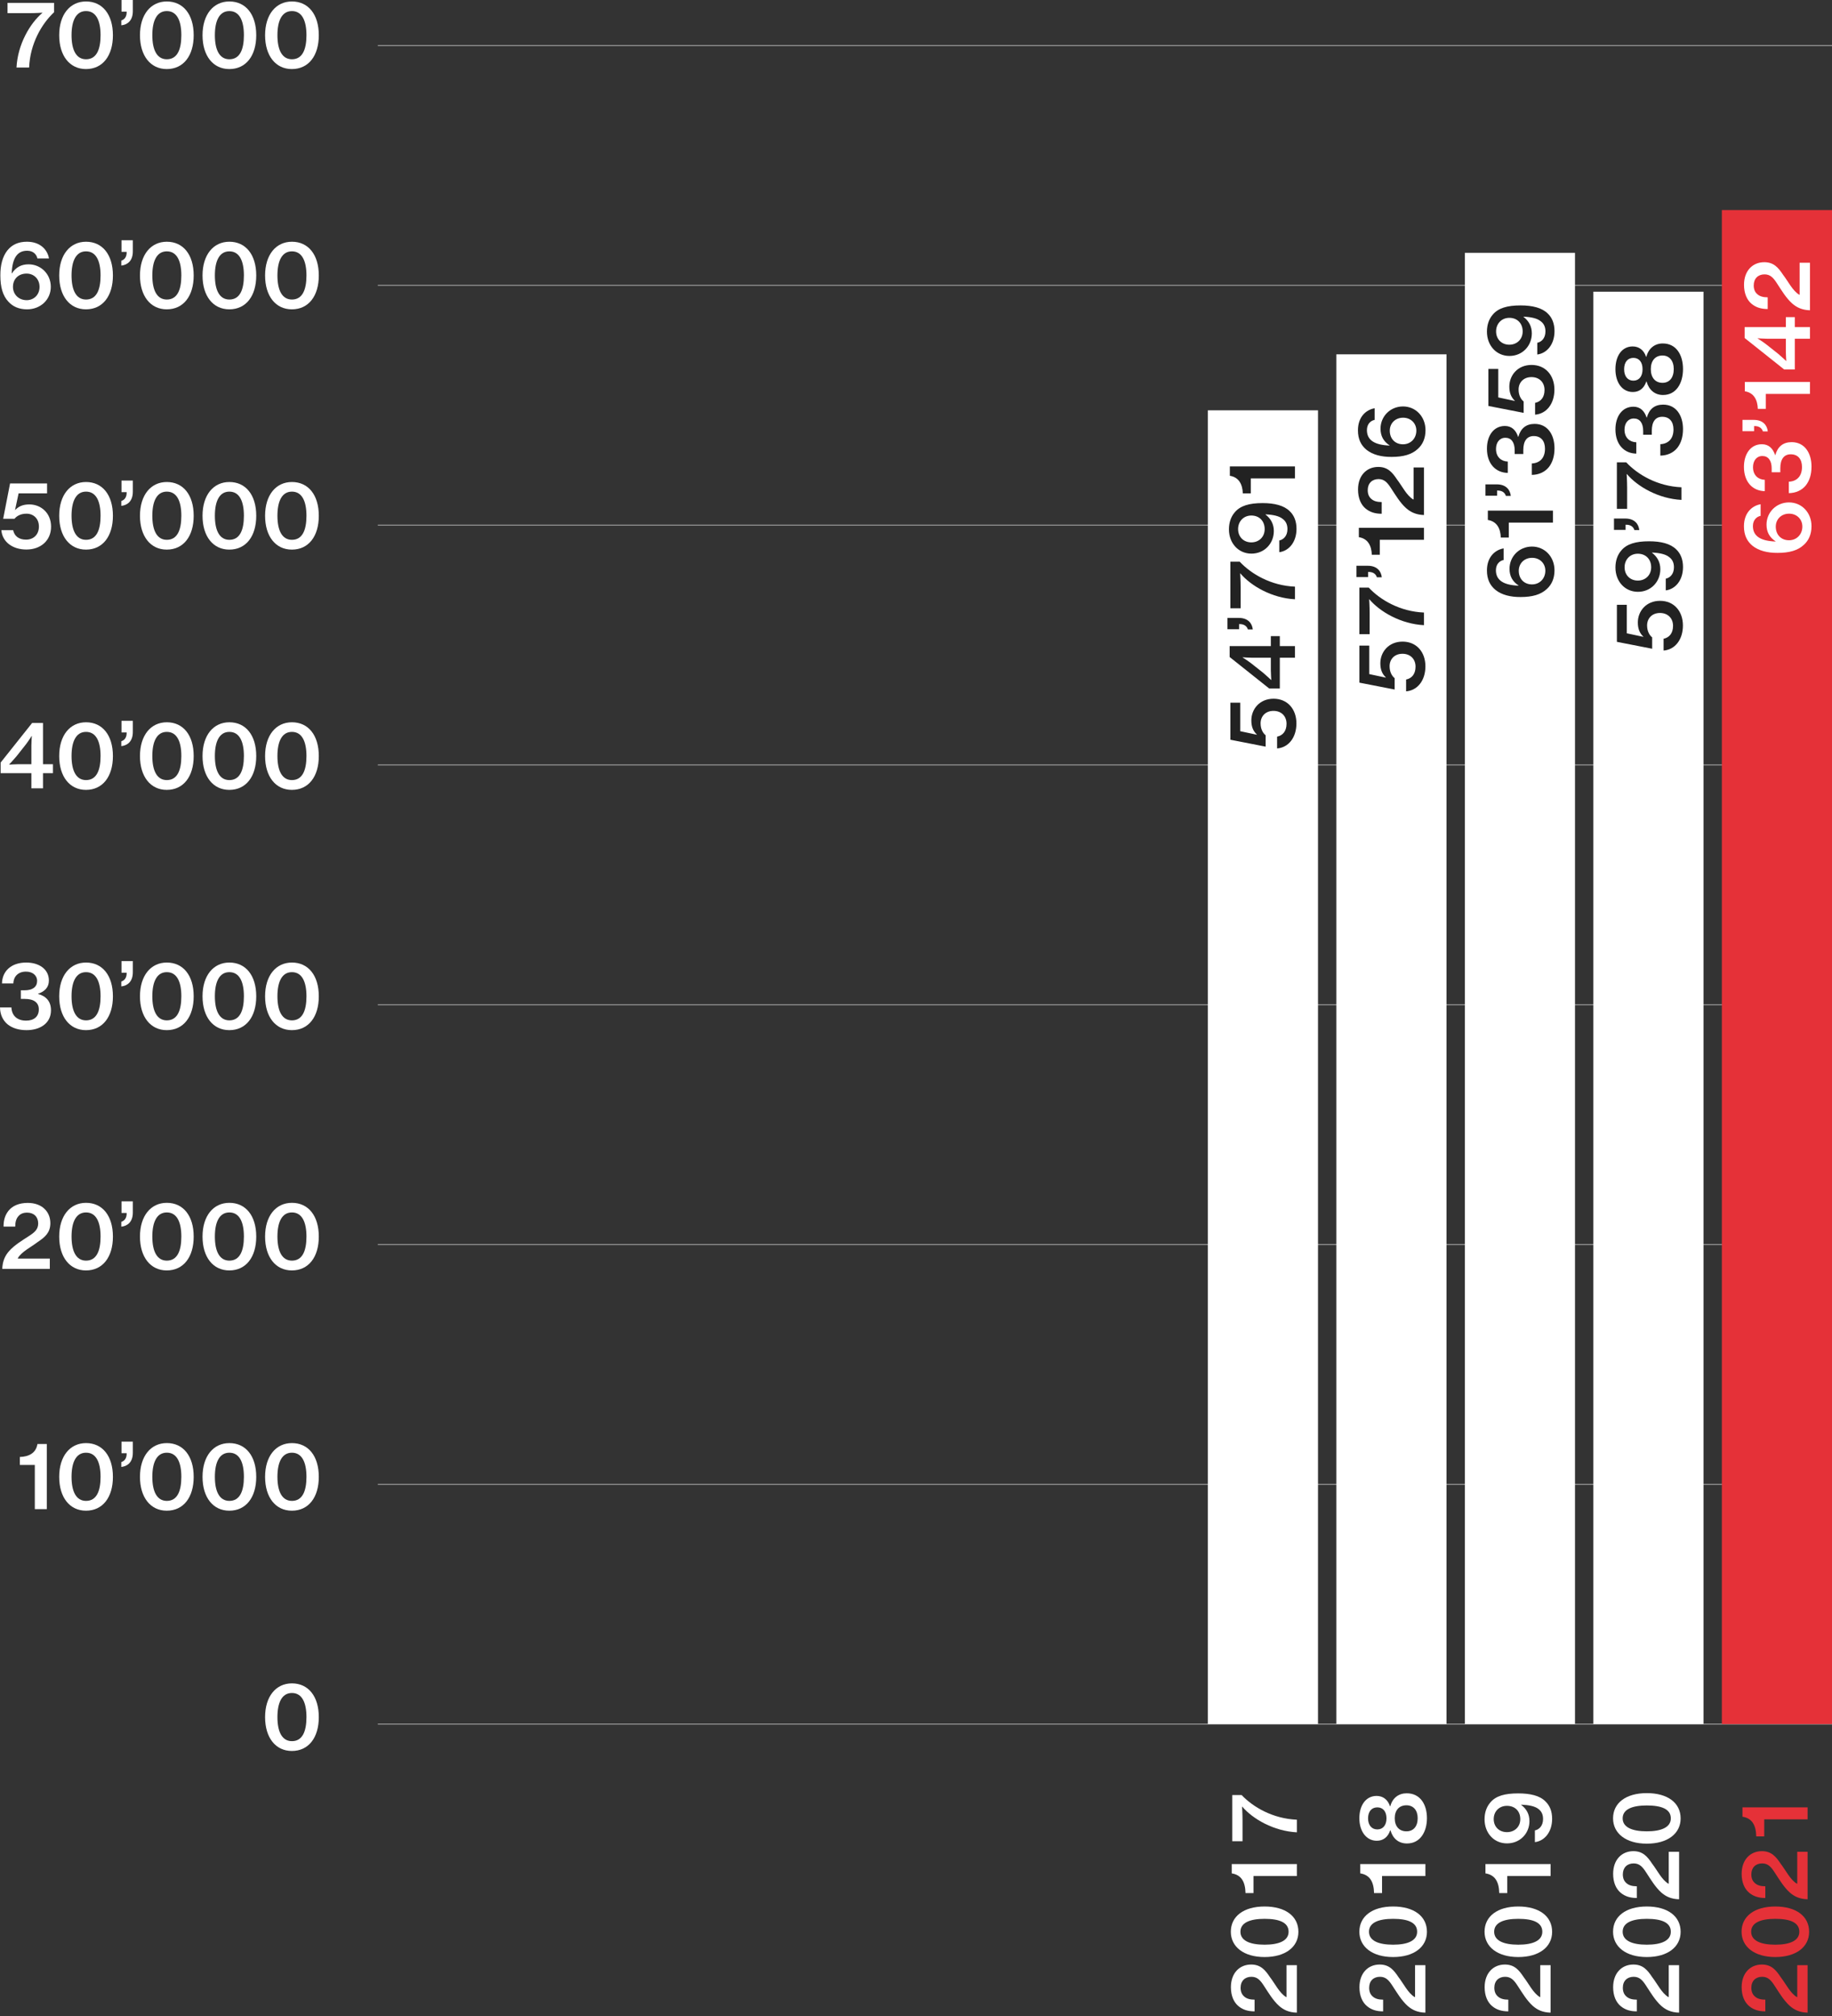 <?xml version="1.0" encoding="UTF-8"?>
<svg width="370px" height="407px" viewBox="0 0 370 407" version="1.1" xmlns="http://www.w3.org/2000/svg" xmlns:xlink="http://www.w3.org/1999/xlink">
    <rect x="0" y="0" width="370" height="407" fill="#333333" stroke="none"/>
    <title>Finanzbericht/Liegenschaftsertrag DE</title>
    <g id="Page-1" stroke="none" stroke-width="1" fill="none" fill-rule="evenodd">
        <g id="Large-Device" transform="translate(-456, -75)">
            <g id="Group" transform="translate(456, 75)">
                <g id="Finanzbericht/Liegenschaftsertrag-DE" transform="translate(0, -0)">
                    <line x1="76.309" y1="299.656" x2="370" y2="299.656" id="Stroke-1" stroke="#999999" stroke-width="0.202"></line>
                    <line x1="76.309" y1="251.248" x2="370" y2="251.248" id="Stroke-2" stroke="#999999" stroke-width="0.202"></line>
                    <line x1="76.309" y1="154.433" x2="370" y2="154.433" id="Stroke-3" stroke="#999999" stroke-width="0.202"></line>
                    <line x1="76.309" y1="106.025" x2="370" y2="106.025" id="Stroke-4" stroke="#999999" stroke-width="0.202"></line>
                    <line x1="76.309" y1="202.84" x2="370" y2="202.84" id="Stroke-5" stroke="#999999" stroke-width="0.202"></line>
                    <line x1="76.309" y1="9.209" x2="370" y2="9.209" id="Stroke-6" stroke="#999999" stroke-width="0.202"></line>
                    <line x1="369.999" y1="348.064" x2="76.309" y2="348.064" id="Stroke-7" stroke="#999999" stroke-width="0.202"></line>
                    <line x1="76.309" y1="57.617" x2="370" y2="57.617" id="Stroke-8" stroke="#999999" stroke-width="0.202"></line>
                    <polygon id="Fill-9" fill="#E53138" points="347.755 348.064 370 348.064 370 42.408 347.755 42.408"></polygon>
                    <polygon id="Fill-10" fill="#FFFFFF" points="321.803 348.066 344.048 348.066 344.048 58.888 321.803 58.888"></polygon>
                    <polygon id="Fill-11" fill="#FFFFFF" points="295.848 348.064 318.093 348.064 318.093 51.04 295.848 51.04"></polygon>
                    <polygon id="Fill-12" fill="#FFFFFF" points="269.896 348.061 292.142 348.061 292.142 71.533 269.896 71.533"></polygon>
                    <polygon id="Fill-13" fill="#FFFFFF" points="243.944 348.064 266.19 348.064 266.19 82.836 243.944 82.836"></polygon>
                    <g id="Group-200">
                        <path d="M61.894,346.661 C61.894,343.729 60.996,341.788 58.961,341.788 C56.947,341.788 56.031,343.711 56.031,346.661 C56.031,349.591 56.947,351.514 58.961,351.514 C61.033,351.514 61.894,349.63 61.894,346.661 M53.539,346.661 C53.539,342.484 55.72,339.847 58.961,339.847 C62.26,339.847 64.387,342.447 64.387,346.661 C64.387,350.821 62.315,353.494 58.946,353.494 C55.665,353.494 53.539,350.821 53.539,346.661" id="Fill-14" fill="#FFFFFF"></path>
                        <path d="M7.032,295.753 L4.011,295.753 L4.011,294.141 C5.805,294.086 7.27,293.372 7.563,291.523 L9.452,291.523 L9.452,304.675 L7.032,304.675 L7.032,295.753 Z" id="Fill-16" fill="#FFFFFF"></path>
                        <path d="M20.311,298.154 C20.311,295.222 19.413,293.281 17.378,293.281 C15.364,293.281 14.448,295.203 14.448,298.154 C14.448,301.084 15.364,303.006 17.378,303.006 C19.45,303.006 20.311,301.123 20.311,298.154 M11.956,298.154 C11.956,293.977 14.137,291.34 17.378,291.34 C20.677,291.34 22.804,293.94 22.804,298.154 C22.804,302.313 20.732,304.987 17.363,304.987 C14.082,304.987 11.956,302.313 11.956,298.154" id="Fill-18" fill="#FFFFFF"></path>
                        <path d="M26.826,293.316 C26.826,295.223 25.709,296.028 24.498,296.157 L24.498,295.168 C25.084,294.985 25.578,294.488 25.578,293.517 L25.578,293.389 L24.537,293.389 L24.537,291.045 L26.826,291.045 L26.826,293.316 Z" id="Fill-20" fill="#FFFFFF"></path>
                        <path d="M36.625,298.154 C36.625,295.222 35.728,293.281 33.693,293.281 C31.679,293.281 30.763,295.203 30.763,298.154 C30.763,301.084 31.679,303.006 33.693,303.006 C35.765,303.006 36.625,301.123 36.625,298.154 M28.27,298.154 C28.27,293.977 30.452,291.34 33.693,291.34 C36.992,291.34 39.118,293.94 39.118,298.154 C39.118,302.313 37.047,304.987 33.677,304.987 C30.397,304.987 28.27,302.313 28.27,298.154" id="Fill-22" fill="#FFFFFF"></path>
                        <path d="M49.259,298.154 C49.259,295.222 48.362,293.281 46.327,293.281 C44.312,293.281 43.397,295.203 43.397,298.154 C43.397,301.084 44.312,303.006 46.327,303.006 C48.398,303.006 49.259,301.123 49.259,298.154 M40.904,298.154 C40.904,293.977 43.086,291.34 46.327,291.34 C49.625,291.34 51.752,293.94 51.752,298.154 C51.752,302.313 49.68,304.987 46.311,304.987 C43.031,304.987 40.904,302.313 40.904,298.154" id="Fill-24" fill="#FFFFFF"></path>
                        <path d="M61.894,298.154 C61.894,295.222 60.996,293.281 58.961,293.281 C56.947,293.281 56.031,295.203 56.031,298.154 C56.031,301.084 56.947,303.006 58.961,303.006 C61.033,303.006 61.894,301.123 61.894,298.154 M53.539,298.154 C53.539,293.977 55.72,291.34 58.961,291.34 C62.26,291.34 64.387,293.94 64.387,298.154 C64.387,302.313 62.315,304.987 58.946,304.987 C55.665,304.987 53.539,302.313 53.539,298.154" id="Fill-26" fill="#FFFFFF"></path>
                        <path d="M1.85,252.559 C2.949,251.332 4.508,250.417 5.79,249.572 C6.998,248.803 7.712,248.18 7.712,246.99 C7.712,245.69 6.87,244.811 5.478,244.811 C4.709,244.811 4.139,245.046 3.739,245.507 C3.278,246.001 3.077,246.697 3.077,247.631 L0.715,247.631 C0.715,246.239 1.063,245.25 1.74,244.405 C2.528,243.435 3.867,242.849 5.607,242.849 C8.463,242.849 10.169,244.607 10.169,246.935 C10.169,248.858 9.07,249.776 7.639,250.728 C6.284,251.772 4.398,252.669 3.608,253.987 L3.608,254.082 L10.059,254.082 L10.059,256.169 L0.459,256.169 C0.513,254.576 1.026,253.493 1.85,252.559" id="Fill-28" fill="#FFFFFF"></path>
                        <path d="M20.312,249.647 C20.312,246.715 19.415,244.774 17.38,244.774 C15.365,244.774 14.45,246.696 14.45,249.647 C14.45,252.579 15.365,254.502 17.38,254.502 C19.451,254.502 20.312,252.613 20.312,249.647 M11.957,249.647 C11.957,245.47 14.138,242.833 17.38,242.833 C20.678,242.833 22.805,245.433 22.805,249.647 C22.805,253.806 20.733,256.48 17.364,256.48 C14.084,256.48 11.957,253.806 11.957,249.647" id="Fill-30" fill="#FFFFFF"></path>
                        <path d="M26.827,244.81 C26.827,246.717 25.711,247.522 24.499,247.648 L24.499,246.662 C25.085,246.476 25.58,245.982 25.58,245.011 L25.58,244.883 L24.539,244.883 L24.539,242.537 L26.827,242.537 L26.827,244.81 Z" id="Fill-32" fill="#FFFFFF"></path>
                        <path d="M36.625,249.647 C36.625,246.715 35.728,244.774 33.693,244.774 C31.679,244.774 30.763,246.696 30.763,249.647 C30.763,252.579 31.679,254.502 33.693,254.502 C35.765,254.502 36.625,252.613 36.625,249.647 M28.27,249.647 C28.27,245.47 30.452,242.833 33.693,242.833 C36.992,242.833 39.118,245.433 39.118,249.647 C39.118,253.806 37.047,256.48 33.677,256.48 C30.397,256.48 28.27,253.806 28.27,249.647" id="Fill-34" fill="#FFFFFF"></path>
                        <path d="M49.259,249.647 C49.259,246.715 48.362,244.774 46.327,244.774 C44.312,244.774 43.397,246.696 43.397,249.647 C43.397,252.579 44.312,254.502 46.327,254.502 C48.398,254.502 49.259,252.613 49.259,249.647 M40.904,249.647 C40.904,245.47 43.086,242.833 46.327,242.833 C49.625,242.833 51.752,245.433 51.752,249.647 C51.752,253.806 49.68,256.48 46.311,256.48 C43.031,256.48 40.904,253.806 40.904,249.647" id="Fill-36" fill="#FFFFFF"></path>
                        <path d="M61.894,249.647 C61.894,246.715 60.996,244.774 58.961,244.774 C56.947,244.774 56.031,246.696 56.031,249.647 C56.031,252.579 56.947,254.502 58.961,254.502 C61.033,254.502 61.894,252.613 61.894,249.647 M53.539,249.647 C53.539,245.47 55.72,242.833 58.961,242.833 C62.26,242.833 64.387,245.433 64.387,249.647 C64.387,253.806 62.315,256.48 58.946,256.48 C55.665,256.48 53.539,253.806 53.539,249.647" id="Fill-38" fill="#FFFFFF"></path>
                        <path d="M3.756,154.28 L6.338,154.28 L6.338,150.542 C6.338,149.81 6.429,148.583 6.429,148.583 L6.393,148.583 C6.393,148.583 5.715,149.663 5.184,150.341 L3.316,152.703 C2.783,153.347 1.849,154.335 1.849,154.335 L1.849,154.372 C1.849,154.372 3.023,154.28 3.756,154.28 L3.756,154.28 Z M6.338,156.093 L0.128,156.093 L0.128,153.951 L6.484,145.962 L8.684,145.962 L8.684,154.28 L10.698,154.28 L10.698,156.093 L8.684,156.093 L8.684,159.154 L6.338,159.154 L6.338,156.093 Z" id="Fill-40" fill="#FFFFFF"></path>
                        <path d="M20.311,152.632 C20.311,149.699 19.413,147.758 17.378,147.758 C15.364,147.758 14.448,149.681 14.448,152.632 C14.448,155.564 15.364,157.487 17.378,157.487 C19.45,157.487 20.311,155.598 20.311,152.632 M11.956,152.632 C11.956,148.454 14.137,145.817 17.378,145.817 C20.677,145.817 22.804,148.417 22.804,152.632 C22.804,156.791 20.732,159.464 17.363,159.464 C14.082,159.464 11.956,156.791 11.956,152.632" id="Fill-42" fill="#FFFFFF"></path>
                        <path d="M26.826,147.794 C26.826,149.701 25.709,150.507 24.498,150.633 L24.498,149.646 C25.084,149.461 25.578,148.966 25.578,147.996 L25.578,147.868 L24.537,147.868 L24.537,145.521 L26.826,145.521 L26.826,147.794 Z" id="Fill-44" fill="#FFFFFF"></path>
                        <path d="M36.625,152.632 C36.625,149.699 35.728,147.758 33.693,147.758 C31.679,147.758 30.763,149.681 30.763,152.632 C30.763,155.564 31.679,157.487 33.693,157.487 C35.765,157.487 36.625,155.598 36.625,152.632 M28.27,152.632 C28.27,148.454 30.452,145.817 33.693,145.817 C36.992,145.817 39.118,148.417 39.118,152.632 C39.118,156.791 37.047,159.464 33.677,159.464 C30.397,159.464 28.27,156.791 28.27,152.632" id="Fill-46" fill="#FFFFFF"></path>
                        <path d="M49.259,152.632 C49.259,149.699 48.362,147.758 46.327,147.758 C44.312,147.758 43.397,149.681 43.397,152.632 C43.397,155.564 44.312,157.487 46.327,157.487 C48.398,157.487 49.259,155.598 49.259,152.632 M40.904,152.632 C40.904,148.454 43.086,145.817 46.327,145.817 C49.625,145.817 51.752,148.417 51.752,152.632 C51.752,156.791 49.68,159.464 46.311,159.464 C43.031,159.464 40.904,156.791 40.904,152.632" id="Fill-48" fill="#FFFFFF"></path>
                        <path d="M61.894,152.632 C61.894,149.699 60.996,147.758 58.961,147.758 C56.947,147.758 56.031,149.681 56.031,152.632 C56.031,155.564 56.947,157.487 58.961,157.487 C61.033,157.487 61.894,155.598 61.894,152.632 M53.539,152.632 C53.539,148.454 55.72,145.817 58.961,145.817 C62.26,145.817 64.387,148.417 64.387,152.632 C64.387,156.791 62.315,159.464 58.946,159.464 C55.665,159.464 53.539,156.791 53.539,152.632" id="Fill-50" fill="#FFFFFF"></path>
                        <path d="M8.555,2.603 L8.555,2.566 C8.555,2.566 7.2,2.657 5.771,2.657 L1.521,2.657 L1.521,0.586 L10.919,0.586 L10.919,2.474 C8.426,4.8 6.083,8.794 5.881,13.631 L3.333,13.631 C3.571,8.98 6.028,4.745 8.555,2.603" id="Fill-52" fill="#FFFFFF"></path>
                        <path d="M20.311,7.11 C20.311,4.178 19.413,2.237 17.378,2.237 C15.364,2.237 14.448,4.159 14.448,7.11 C14.448,10.043 15.364,11.965 17.378,11.965 C19.45,11.965 20.311,10.077 20.311,7.11 M11.956,7.11 C11.956,2.933 14.137,0.296 17.378,0.296 C20.677,0.296 22.804,2.896 22.804,7.11 C22.804,11.269 20.732,13.943 17.363,13.943 C14.082,13.943 11.956,11.269 11.956,7.11" id="Fill-54" fill="#FFFFFF"></path>
                        <path d="M26.827,2.273 C26.827,4.18 25.711,4.986 24.499,5.111 L24.499,4.125 C25.085,3.939 25.58,3.445 25.58,2.475 L25.58,2.346 L24.539,2.346 L24.539,0 L26.827,0 L26.827,2.273 Z" id="Fill-56" fill="#FFFFFF"></path>
                        <path d="M36.625,7.11 C36.625,4.178 35.728,2.237 33.693,2.237 C31.679,2.237 30.763,4.159 30.763,7.11 C30.763,10.043 31.679,11.965 33.693,11.965 C35.765,11.965 36.625,10.077 36.625,7.11 M28.27,7.11 C28.27,2.933 30.452,0.296 33.693,0.296 C36.992,0.296 39.118,2.896 39.118,7.11 C39.118,11.269 37.047,13.943 33.677,13.943 C30.397,13.943 28.27,11.269 28.27,7.11" id="Fill-58" fill="#FFFFFF"></path>
                        <path d="M49.259,7.11 C49.259,4.178 48.362,2.237 46.327,2.237 C44.312,2.237 43.397,4.159 43.397,7.11 C43.397,10.043 44.312,11.965 46.327,11.965 C48.398,11.965 49.259,10.077 49.259,7.11 M40.904,7.11 C40.904,2.933 43.086,0.296 46.327,0.296 C49.625,0.296 51.752,2.896 51.752,7.11 C51.752,11.269 49.68,13.943 46.311,13.943 C43.031,13.943 40.904,11.269 40.904,7.11" id="Fill-60" fill="#FFFFFF"></path>
                        <path d="M61.894,7.11 C61.894,4.178 60.996,2.237 58.961,2.237 C56.947,2.237 56.031,4.159 56.031,7.11 C56.031,10.043 56.947,11.965 58.961,11.965 C61.033,11.965 61.894,10.077 61.894,7.11 M53.539,7.11 C53.539,2.933 55.72,0.296 58.961,0.296 C62.26,0.296 64.387,2.896 64.387,7.11 C64.387,11.269 62.315,13.943 58.946,13.943 C55.665,13.943 53.539,11.269 53.539,7.11" id="Fill-62" fill="#FFFFFF"></path>
                        <path d="M7.988,57.925 C7.988,56.332 6.852,55.231 5.369,55.231 C3.737,55.231 2.62,56.314 2.62,57.907 C2.62,59.482 3.828,60.599 5.385,60.599 C6.871,60.599 7.988,59.482 7.988,57.925 M1.704,60.913 C0.548,59.683 0.072,57.944 0.072,55.618 C0.054,53.546 0.514,51.789 1.485,50.562 C2.4,49.424 3.664,48.801 5.44,48.801 C8.116,48.801 9.581,50.397 9.894,52.173 L7.548,52.173 C7.402,51.422 6.761,50.617 5.479,50.617 C3.407,50.617 2.473,52.246 2.363,55.197 L2.4,55.197 C3.187,53.986 4.268,53.363 5.769,53.363 C8.226,53.363 10.24,55.286 10.261,57.87 C10.276,60.489 8.189,62.451 5.461,62.451 C3.81,62.451 2.565,61.865 1.704,60.913" id="Fill-64" fill="#FFFFFF"></path>
                        <path d="M20.311,55.617 C20.311,52.685 19.413,50.744 17.378,50.744 C15.364,50.744 14.448,52.666 14.448,55.617 C14.448,58.55 15.364,60.472 17.378,60.472 C19.45,60.472 20.311,58.584 20.311,55.617 M11.956,55.617 C11.956,51.44 14.137,48.803 17.378,48.803 C20.677,48.803 22.804,51.403 22.804,55.617 C22.804,59.776 20.732,62.45 17.363,62.45 C14.082,62.45 11.956,59.776 11.956,55.617" id="Fill-66" fill="#FFFFFF"></path>
                        <path d="M26.826,50.78 C26.826,52.687 25.709,53.493 24.498,53.618 L24.498,52.632 C25.084,52.446 25.578,51.952 25.578,50.982 L25.578,50.853 L24.537,50.853 L24.537,48.507 L26.826,48.507 L26.826,50.78 Z" id="Fill-68" fill="#FFFFFF"></path>
                        <path d="M36.625,55.617 C36.625,52.685 35.728,50.744 33.693,50.744 C31.679,50.744 30.763,52.666 30.763,55.617 C30.763,58.55 31.679,60.472 33.693,60.472 C35.765,60.472 36.625,58.584 36.625,55.617 M28.27,55.617 C28.27,51.44 30.452,48.803 33.693,48.803 C36.992,48.803 39.118,51.403 39.118,55.617 C39.118,59.776 37.047,62.45 33.677,62.45 C30.397,62.45 28.27,59.776 28.27,55.617" id="Fill-70" fill="#FFFFFF"></path>
                        <path d="M49.259,55.617 C49.259,52.685 48.362,50.744 46.327,50.744 C44.312,50.744 43.397,52.666 43.397,55.617 C43.397,58.55 44.312,60.472 46.327,60.472 C48.398,60.472 49.259,58.584 49.259,55.617 M40.904,55.617 C40.904,51.44 43.086,48.803 46.327,48.803 C49.625,48.803 51.752,51.403 51.752,55.617 C51.752,59.776 49.68,62.45 46.311,62.45 C43.031,62.45 40.904,59.776 40.904,55.617" id="Fill-72" fill="#FFFFFF"></path>
                        <path d="M61.894,55.617 C61.894,52.685 60.996,50.744 58.961,50.744 C56.947,50.744 56.031,52.666 56.031,55.617 C56.031,58.55 56.947,60.472 58.961,60.472 C61.033,60.472 61.894,58.584 61.894,55.617 M53.539,55.617 C53.539,51.44 55.72,48.803 58.961,48.803 C62.26,48.803 64.387,51.403 64.387,55.617 C64.387,59.776 62.315,62.45 58.946,62.45 C55.665,62.45 53.539,59.776 53.539,55.617" id="Fill-74" fill="#FFFFFF"></path>
                        <path d="M0.274,107.038 L2.657,107.038 C2.893,108.176 3.756,108.945 5.257,108.945 C6.814,108.945 7.86,107.88 7.86,106.305 C7.86,104.676 6.743,103.705 5.349,103.705 C4.177,103.705 3.371,104.181 2.932,104.731 L0.64,104.731 L2.032,97.602 L9.508,97.602 L9.508,99.601 L3.756,99.601 L3.042,102.952 L3.078,102.952 C3.756,102.238 4.616,101.835 5.935,101.835 C8.226,101.835 10.314,103.52 10.314,106.324 C10.314,109.146 8.208,110.941 5.331,110.941 C2.474,110.941 0.457,109.348 0.274,107.038" id="Fill-76" fill="#FFFFFF"></path>
                        <path d="M20.311,104.126 C20.311,101.193 19.413,99.252 17.378,99.252 C15.364,99.252 14.448,101.175 14.448,104.126 C14.448,107.058 15.364,108.981 17.378,108.981 C19.45,108.981 20.311,107.092 20.311,104.126 M11.956,104.126 C11.956,99.948 14.137,97.311 17.378,97.311 C20.677,97.311 22.804,99.912 22.804,104.126 C22.804,108.285 20.732,110.958 17.363,110.958 C14.082,110.958 11.956,108.285 11.956,104.126" id="Fill-78" fill="#FFFFFF"></path>
                        <path d="M26.826,99.289 C26.826,101.196 25.709,102.001 24.498,102.127 L24.498,101.141 C25.084,100.955 25.578,100.461 25.578,99.49 L25.578,99.362 L24.537,99.362 L24.537,97.016 L26.826,97.016 L26.826,99.289 Z" id="Fill-80" fill="#FFFFFF"></path>
                        <path d="M36.625,104.126 C36.625,101.193 35.728,99.252 33.693,99.252 C31.679,99.252 30.763,101.175 30.763,104.126 C30.763,107.058 31.679,108.981 33.693,108.981 C35.765,108.981 36.625,107.092 36.625,104.126 M28.27,104.126 C28.27,99.948 30.452,97.311 33.693,97.311 C36.992,97.311 39.118,99.912 39.118,104.126 C39.118,108.285 37.047,110.958 33.677,110.958 C30.397,110.958 28.27,108.285 28.27,104.126" id="Fill-82" fill="#FFFFFF"></path>
                        <path d="M49.259,104.126 C49.259,101.193 48.362,99.252 46.327,99.252 C44.312,99.252 43.397,101.175 43.397,104.126 C43.397,107.058 44.312,108.981 46.327,108.981 C48.398,108.981 49.259,107.092 49.259,104.126 M40.904,104.126 C40.904,99.948 43.086,97.311 46.327,97.311 C49.625,97.311 51.752,99.912 51.752,104.126 C51.752,108.285 49.68,110.958 46.311,110.958 C43.031,110.958 40.904,108.285 40.904,104.126" id="Fill-84" fill="#FFFFFF"></path>
                        <path d="M61.894,104.126 C61.894,101.193 60.996,99.252 58.961,99.252 C56.947,99.252 56.031,101.175 56.031,104.126 C56.031,107.058 56.947,108.981 58.961,108.981 C61.033,108.981 61.894,107.092 61.894,104.126 M53.539,104.126 C53.539,99.948 55.72,97.311 58.961,97.311 C62.26,97.311 64.387,99.912 64.387,104.126 C64.387,108.285 62.315,110.958 58.946,110.958 C55.665,110.958 53.539,108.285 53.539,104.126" id="Fill-86" fill="#FFFFFF"></path>
                        <path d="M1.556,206.817 C0.568,206.012 0.018,204.801 -1.71347187e-14,203.391 L2.307,203.391 C2.38,204.965 3.369,206.048 5.276,206.048 C6.833,206.048 7.84,205.261 7.84,203.775 C7.84,202.383 6.814,201.669 5.02,201.669 L4.214,201.669 L4.214,199.93 L4.965,199.93 C6.595,199.93 7.494,199.234 7.494,198.044 C7.494,196.869 6.54,196.155 5.24,196.155 C3.589,196.155 2.728,197.235 2.692,198.536 L0.403,198.536 C0.439,196.118 2.216,194.324 5.295,194.324 C7.913,194.324 9.875,195.679 9.875,197.95 C9.875,199.36 8.996,200.186 7.675,200.626 L7.675,200.662 C9.399,201.138 10.296,202.237 10.296,203.961 C10.296,206.616 8.059,207.971 5.368,207.971 C3.775,207.971 2.509,207.568 1.556,206.817" id="Fill-88" fill="#FFFFFF"></path>
                        <path d="M20.311,201.139 C20.311,198.206 19.413,196.265 17.378,196.265 C15.364,196.265 14.448,198.188 14.448,201.139 C14.448,204.071 15.364,205.994 17.378,205.994 C19.45,205.994 20.311,204.105 20.311,201.139 M11.956,201.139 C11.956,196.961 14.137,194.324 17.378,194.324 C20.677,194.324 22.804,196.924 22.804,201.139 C22.804,205.298 20.732,207.971 17.363,207.971 C14.082,207.971 11.956,205.298 11.956,201.139" id="Fill-90" fill="#FFFFFF"></path>
                        <path d="M26.826,196.302 C26.826,198.209 25.709,199.014 24.498,199.14 L24.498,198.154 C25.084,197.968 25.578,197.473 25.578,196.503 L25.578,196.375 L24.537,196.375 L24.537,194.028 L26.826,194.028 L26.826,196.302 Z" id="Fill-92" fill="#FFFFFF"></path>
                        <path d="M36.625,201.139 C36.625,198.206 35.728,196.265 33.693,196.265 C31.679,196.265 30.763,198.188 30.763,201.139 C30.763,204.071 31.679,205.994 33.693,205.994 C35.765,205.994 36.625,204.105 36.625,201.139 M28.27,201.139 C28.27,196.961 30.452,194.324 33.693,194.324 C36.992,194.324 39.118,196.924 39.118,201.139 C39.118,205.298 37.047,207.971 33.677,207.971 C30.397,207.971 28.27,205.298 28.27,201.139" id="Fill-94" fill="#FFFFFF"></path>
                        <path d="M49.259,201.139 C49.259,198.206 48.362,196.265 46.327,196.265 C44.312,196.265 43.397,198.188 43.397,201.139 C43.397,204.071 44.312,205.994 46.327,205.994 C48.398,205.994 49.259,204.105 49.259,201.139 M40.904,201.139 C40.904,196.961 43.086,194.324 46.327,194.324 C49.625,194.324 51.752,196.924 51.752,201.139 C51.752,205.298 49.68,207.971 46.311,207.971 C43.031,207.971 40.904,205.298 40.904,201.139" id="Fill-96" fill="#FFFFFF"></path>
                        <path d="M61.894,201.139 C61.894,198.206 60.996,196.265 58.961,196.265 C56.947,196.265 56.031,198.188 56.031,201.139 C56.031,204.071 56.947,205.994 58.961,205.994 C61.033,205.994 61.894,204.105 61.894,201.139 M53.539,201.139 C53.539,196.961 55.72,194.324 58.961,194.324 C62.26,194.324 64.387,196.924 64.387,201.139 C64.387,205.298 62.315,207.971 58.946,207.971 C55.665,207.971 53.539,205.298 53.539,201.139" id="Fill-98" fill="#FFFFFF"></path>
                        <path d="M258.311,404.947 C257.084,403.83 256.168,402.274 255.323,400.989 C254.554,399.781 253.932,399.085 252.741,399.085 C251.441,399.085 250.56,399.909 250.56,401.301 C250.56,402.07 250.8,402.64 251.258,403.043 C251.753,403.501 252.448,403.702 253.382,403.702 L253.382,406.064 C251.991,406.064 251.002,405.716 250.16,405.039 C249.189,404.251 248.6,402.93 248.6,401.191 C248.6,398.316 250.361,396.61 252.686,396.61 C254.609,396.61 255.527,397.712 256.479,399.14 C257.523,400.495 258.42,402.384 259.741,403.171 C259.778,403.171 259.812,403.171 259.83,403.189 L259.83,396.739 L261.92,396.739 L261.92,406.32 C260.327,406.284 259.244,405.771 258.311,404.947" id="Fill-100" fill="#FFFFFF"></path>
                        <path d="M255.399,387.383 C252.466,387.383 250.525,388.153 250.525,389.986 C250.525,391.799 252.448,392.605 255.399,392.605 C258.328,392.605 260.251,391.799 260.251,389.986 C260.251,388.116 258.368,387.383 255.399,387.383 M255.399,395.098 C251.166,395.098 248.584,393.008 248.584,389.986 C248.584,386.907 251.148,384.893 255.399,384.893 C259.61,384.893 262.231,386.852 262.231,390.005 C262.231,393.062 259.61,395.098 255.399,395.098" id="Fill-102" fill="#FFFFFF"></path>
                        <path d="M253.163,378.742 L253.163,382.188 L251.552,382.188 C251.494,379.805 250.634,378.504 248.766,378.211 L248.766,376.325 L261.921,376.325 L261.921,378.742 L253.163,378.742 Z" id="Fill-104" fill="#FFFFFF"></path>
                        <path d="M250.892,364.733 L250.853,364.733 C250.853,364.733 250.947,366.107 250.947,367.538 L250.947,371.713 L248.875,371.713 L248.875,362.39 L250.761,362.39 C253.09,364.843 257.084,367.171 261.921,367.37 L261.921,369.918 C257.267,369.68 253.035,367.242 250.892,364.733" id="Fill-106" fill="#FFFFFF"></path>
                        <path d="M284.271,404.947 C283.045,403.83 282.129,402.274 281.284,400.989 C280.515,399.781 279.892,399.085 278.702,399.085 C277.402,399.085 276.521,399.909 276.521,401.301 C276.521,402.07 276.761,402.64 277.219,403.043 C277.713,403.501 278.409,403.702 279.343,403.702 L279.343,406.064 C277.951,406.064 276.963,405.716 276.12,405.039 C275.15,404.251 274.561,402.93 274.561,401.191 C274.561,398.316 276.322,396.61 278.647,396.61 C280.57,396.61 281.488,397.712 282.44,399.14 C283.484,400.495 284.381,402.384 285.702,403.171 C285.739,403.171 285.773,403.171 285.791,403.189 L285.791,396.739 L287.881,396.739 L287.881,406.32 C286.288,406.284 285.205,405.771 284.271,404.947" id="Fill-108" fill="#FFFFFF"></path>
                        <path d="M281.359,387.383 C278.427,387.383 276.486,388.153 276.486,389.986 C276.486,391.799 278.408,392.605 281.359,392.605 C284.289,392.605 286.212,391.799 286.212,389.986 C286.212,388.116 284.328,387.383 281.359,387.383 M281.359,395.098 C277.127,395.098 274.545,393.008 274.545,389.986 C274.545,386.907 277.108,384.893 281.359,384.893 C285.571,384.893 288.192,386.852 288.192,390.005 C288.192,393.062 285.571,395.098 281.359,395.098" id="Fill-110" fill="#FFFFFF"></path>
                        <path d="M279.124,378.742 L279.124,382.188 L277.513,382.188 C277.455,379.805 276.594,378.504 274.727,378.211 L274.727,376.325 L287.882,376.325 L287.882,378.742 L279.124,378.742 Z" id="Fill-112" fill="#FFFFFF"></path>
                        <path d="M284.052,364.459 C282.602,364.459 281.69,365.429 281.69,367.077 C281.69,368.728 282.602,369.717 284.052,369.717 C285.462,369.717 286.322,368.728 286.322,367.062 C286.322,365.448 285.443,364.459 284.052,364.459 M278.171,364.88 C277.033,364.88 276.301,365.704 276.301,367.096 C276.301,368.472 277.033,369.332 278.171,369.332 C279.309,369.332 280.021,368.472 280.021,367.096 C280.021,365.704 279.309,364.88 278.171,364.88 M284.162,372.17 C282.474,372.17 281.302,371.182 280.829,369.515 L280.771,369.515 C280.314,370.907 279.343,371.621 278.061,371.621 C275.935,371.621 274.543,369.698 274.543,367.077 C274.543,364.441 275.88,362.57 278.025,362.57 C279.288,362.57 280.28,363.287 280.735,364.66 L280.79,364.66 C281.232,362.976 282.474,362.039 284.107,362.039 C286.853,362.039 288.193,364.312 288.193,367.062 C288.193,369.79 286.853,372.17 284.162,372.17" id="Fill-114" fill="#FFFFFF"></path>
                        <path d="M309.555,404.947 C308.328,403.83 307.413,402.274 306.568,400.989 C305.799,399.781 305.176,399.085 303.986,399.085 C302.686,399.085 301.804,399.909 301.804,401.301 C301.804,402.07 302.045,402.64 302.503,403.043 C302.997,403.501 303.693,403.702 304.627,403.702 L304.627,406.064 C303.235,406.064 302.246,405.716 301.404,405.039 C300.434,404.251 299.845,402.93 299.845,401.191 C299.845,398.316 301.605,396.61 303.931,396.61 C305.854,396.61 306.772,397.712 307.724,399.14 C308.768,400.495 309.665,402.384 310.986,403.171 C311.023,403.171 311.057,403.171 311.075,403.189 L311.075,396.739 L313.165,396.739 L313.165,406.32 C311.572,406.284 310.489,405.771 309.555,404.947" id="Fill-116" fill="#FFFFFF"></path>
                        <path d="M306.643,387.383 C303.71,387.383 301.769,388.153 301.769,389.986 C301.769,391.799 303.692,392.605 306.643,392.605 C309.573,392.605 311.495,391.799 311.495,389.986 C311.495,388.116 309.612,387.383 306.643,387.383 M306.643,395.098 C302.41,395.098 299.828,393.008 299.828,389.986 C299.828,386.907 302.392,384.893 306.643,384.893 C310.854,384.893 313.475,386.852 313.475,390.005 C313.475,393.062 310.854,395.098 306.643,395.098" id="Fill-118" fill="#FFFFFF"></path>
                        <path d="M304.408,378.742 L304.408,382.188 L302.796,382.188 C302.739,379.805 301.878,378.504 300.01,378.211 L300.01,376.325 L313.165,376.325 L313.165,378.742 L304.408,378.742 Z" id="Fill-120" fill="#FFFFFF"></path>
                        <path d="M304.351,364.569 C302.777,364.569 301.678,365.704 301.678,367.242 C301.678,368.819 302.795,369.882 304.351,369.882 C305.91,369.882 307.046,368.801 307.046,367.26 C307.046,365.612 305.944,364.569 304.351,364.569 M309.994,371.896 L309.994,369.534 C310.82,369.369 311.644,368.636 311.644,367.242 C311.644,366.327 311.351,365.686 310.692,365.191 C309.975,364.642 308.822,364.404 307.21,364.331 L307.21,364.367 C308.254,365.155 308.895,366.198 308.895,367.648 C308.895,370.156 306.991,372.152 304.372,372.152 C301.769,372.17 299.828,370.101 299.828,367.281 C299.828,365.869 300.265,364.752 300.982,363.909 C302.099,362.552 303.93,362.06 306.624,362.06 C309.023,362.06 310.964,362.497 312.12,363.671 C312.999,364.514 313.475,365.667 313.475,367.187 C313.475,369.882 311.919,371.676 309.994,371.896" id="Fill-122" fill="#FFFFFF"></path>
                        <path d="M335.508,404.947 C334.281,403.83 333.366,402.274 332.521,400.989 C331.752,399.781 331.129,399.085 329.939,399.085 C328.639,399.085 327.757,399.909 327.757,401.301 C327.757,402.07 327.998,402.64 328.456,403.043 C328.95,403.501 329.646,403.702 330.58,403.702 L330.58,406.064 C329.188,406.064 328.199,405.716 327.357,405.039 C326.387,404.251 325.798,402.93 325.798,401.191 C325.798,398.316 327.558,396.61 329.884,396.61 C331.807,396.61 332.725,397.712 333.677,399.14 C334.721,400.495 335.618,402.384 336.939,403.171 C336.976,403.171 337.01,403.171 337.028,403.189 L337.028,396.739 L339.118,396.739 L339.118,406.32 C337.525,406.284 336.442,405.771 335.508,404.947" id="Fill-124" fill="#FFFFFF"></path>
                        <path d="M332.596,387.383 C329.663,387.383 327.722,388.153 327.722,389.986 C327.722,391.799 329.645,392.605 332.596,392.605 C335.526,392.605 337.448,391.799 337.448,389.986 C337.448,388.116 335.565,387.383 332.596,387.383 M332.596,395.098 C328.363,395.098 325.781,393.008 325.781,389.986 C325.781,386.907 328.345,384.893 332.596,384.893 C336.807,384.893 339.428,386.852 339.428,390.005 C339.428,393.062 336.807,395.098 332.596,395.098" id="Fill-126" fill="#FFFFFF"></path>
                        <path d="M335.508,382.058 C334.281,380.941 333.366,379.385 332.521,378.101 C331.752,376.892 331.129,376.196 329.939,376.196 C328.639,376.196 327.757,377.02 327.757,378.412 C327.757,379.181 327.998,379.751 328.456,380.154 C328.95,380.612 329.646,380.813 330.58,380.813 L330.58,383.175 C329.188,383.175 328.199,382.827 327.357,382.15 C326.387,381.363 325.798,380.042 325.798,378.302 C325.798,375.427 327.558,373.722 329.884,373.722 C331.807,373.722 332.725,374.823 333.677,376.251 C334.721,377.606 335.618,379.495 336.939,380.282 C336.976,380.282 337.01,380.282 337.028,380.3 L337.028,373.85 L339.118,373.85 L339.118,383.432 C337.525,383.395 336.442,382.882 335.508,382.058" id="Fill-128" fill="#FFFFFF"></path>
                        <path d="M332.596,364.495 C329.663,364.495 327.722,365.264 327.722,367.097 C327.722,368.91 329.645,369.716 332.596,369.716 C335.526,369.716 337.448,368.91 337.448,367.097 C337.448,365.227 335.565,364.495 332.596,364.495 M332.596,372.209 C328.363,372.209 325.781,370.119 325.781,367.097 C325.781,364.019 328.345,362.004 332.596,362.004 C336.807,362.004 339.428,363.964 339.428,367.116 C339.428,370.174 336.807,372.209 332.596,372.209" id="Fill-130" fill="#FFFFFF"></path>
                        <path d="M361.461,404.947 C360.234,403.83 359.319,402.274 358.474,400.989 C357.705,399.781 357.082,399.085 355.892,399.085 C354.592,399.085 353.71,399.909 353.71,401.301 C353.71,402.07 353.951,402.64 354.409,403.043 C354.903,403.501 355.599,403.702 356.533,403.702 L356.533,406.064 C355.141,406.064 354.152,405.716 353.31,405.039 C352.34,404.251 351.751,402.93 351.751,401.191 C351.751,398.316 353.511,396.61 355.837,396.61 C357.76,396.61 358.678,397.712 359.63,399.14 C360.674,400.495 361.571,402.384 362.892,403.171 C362.929,403.171 362.963,403.171 362.981,403.189 L362.981,396.739 L365.071,396.739 L365.071,406.32 C363.478,406.284 362.395,405.771 361.461,404.947" id="Fill-132" fill="#E53138"></path>
                        <path d="M358.549,387.383 C355.616,387.383 353.675,388.153 353.675,389.986 C353.675,391.799 355.598,392.605 358.549,392.605 C361.479,392.605 363.401,391.799 363.401,389.986 C363.401,388.116 361.518,387.383 358.549,387.383 M358.549,395.098 C354.316,395.098 351.734,393.008 351.734,389.986 C351.734,386.907 354.298,384.893 358.549,384.893 C362.76,384.893 365.381,386.852 365.381,390.005 C365.381,393.062 362.76,395.098 358.549,395.098" id="Fill-134" fill="#E53138"></path>
                        <path d="M361.461,382.058 C360.234,380.941 359.319,379.385 358.474,378.101 C357.705,376.892 357.082,376.196 355.892,376.196 C354.592,376.196 353.71,377.02 353.71,378.412 C353.71,379.181 353.951,379.751 354.409,380.154 C354.903,380.612 355.599,380.813 356.533,380.813 L356.533,383.175 C355.141,383.175 354.152,382.827 353.31,382.15 C352.34,381.363 351.751,380.042 351.751,378.302 C351.751,375.427 353.511,373.722 355.837,373.722 C357.76,373.722 358.678,374.823 359.63,376.251 C360.674,377.606 361.571,379.495 362.892,380.282 C362.929,380.282 362.963,380.282 362.981,380.3 L362.981,373.85 L365.071,373.85 L365.071,383.432 C363.478,383.395 362.395,382.882 361.461,382.058" id="Fill-136" fill="#E53138"></path>
                        <path d="M356.314,367.298 L356.314,370.743 L354.702,370.743 C354.645,368.36 353.784,367.06 351.916,366.767 L351.916,364.881 L365.071,364.881 L365.071,367.298 L356.314,367.298 Z" id="Fill-138" fill="#E53138"></path>
                        <path d="M257.929,151.101 L257.929,148.718 C259.067,148.483 259.836,147.62 259.836,146.118 C259.836,144.562 258.771,143.515 257.196,143.515 C255.567,143.515 254.596,144.632 254.596,146.027 C254.596,147.198 255.07,148.004 255.619,148.444 L255.619,150.735 L248.496,149.343 L248.496,141.867 L250.489,141.867 L250.489,147.62 L253.843,148.334 L253.843,148.297 C253.129,147.62 252.726,146.759 252.726,145.438 C252.726,143.149 254.411,141.062 257.215,141.062 C260.037,141.062 261.832,143.167 261.832,146.045 C261.832,148.901 260.239,150.918 257.929,151.101" id="Fill-140" fill="#222222"></path>
                        <path d="M256.664,135.37 L256.664,132.788 L252.926,132.788 C252.194,132.788 250.967,132.697 250.967,132.697 L250.967,132.734 C250.967,132.734 252.047,133.411 252.725,133.942 L255.09,135.81 C255.733,136.343 256.719,137.277 256.719,137.277 L256.756,137.277 C256.756,137.277 256.664,136.103 256.664,135.37 L256.664,135.37 Z M258.477,132.788 L258.477,138.999 L256.335,138.999 L248.346,132.642 L248.346,130.442 L256.664,130.442 L256.664,128.428 L258.477,128.428 L258.477,130.442 L261.538,130.442 L261.538,132.788 L258.477,132.788 Z" id="Fill-142" fill="#222222"></path>
                        <path d="M250.178,124.747 C252.085,124.747 252.891,125.864 253.019,127.075 L252.03,127.075 C251.847,126.489 251.35,125.995 250.38,125.995 L250.252,125.995 L250.252,127.036 L247.908,127.036 L247.908,124.747 L250.178,124.747 Z" id="Fill-144" fill="#222222"></path>
                        <path d="M250.51,115.763 L250.471,115.763 C250.471,115.763 250.565,117.118 250.565,118.546 L250.565,122.797 L248.493,122.797 L248.493,113.398 L250.38,113.398 C252.708,115.891 256.702,118.235 261.539,118.436 L261.539,120.984 C256.885,120.746 252.653,118.29 250.51,115.763" id="Fill-146" fill="#222222"></path>
                        <path d="M252.725,104.076 C251.15,104.076 250.052,105.266 250.052,106.804 C250.052,108.4 251.169,109.498 252.725,109.498 C254.284,109.498 255.42,108.381 255.42,106.822 C255.42,105.174 254.318,104.076 252.725,104.076 M258.368,111.479 L258.368,109.114 C259.194,108.949 260.018,108.217 260.018,106.822 C260.018,105.907 259.707,105.229 259.027,104.735 C258.334,104.186 257.196,103.911 255.584,103.838 L255.584,103.874 C256.628,104.68 257.269,105.763 257.269,107.21 C257.269,109.736 255.365,111.769 252.746,111.769 C250.143,111.769 248.202,109.7 248.202,106.859 C248.202,105.449 248.639,104.295 249.356,103.453 C250.473,102.098 252.304,101.567 254.998,101.567 C257.397,101.567 259.32,102.043 260.494,103.215 C261.373,104.057 261.849,105.248 261.849,106.767 C261.849,109.462 260.293,111.238 258.368,111.479" id="Fill-148" fill="#222222"></path>
                        <path d="M252.615,96.586 L252.615,99.607 L251.004,99.607 C250.949,97.813 250.235,96.348 248.385,96.055 L248.385,94.166 L261.538,94.166 L261.538,96.586 L252.615,96.586 Z" id="Fill-150" fill="#222222"></path>
                        <path d="M283.983,139.573 L283.983,137.19 C285.121,136.954 285.89,136.091 285.89,134.589 C285.89,133.033 284.825,131.987 283.25,131.987 C281.621,131.987 280.65,133.104 280.65,134.498 C280.65,135.67 281.123,136.476 281.673,136.915 L281.673,139.206 L274.55,137.815 L274.55,130.339 L276.543,130.339 L276.543,136.091 L279.897,136.805 L279.897,136.768 C279.183,136.091 278.78,135.23 278.78,133.909 C278.78,131.62 280.464,129.533 283.268,129.533 C286.091,129.533 287.885,131.639 287.885,134.516 C287.885,137.373 286.292,139.39 283.983,139.573" id="Fill-152" fill="#222222"></path>
                        <path d="M276.564,120.992 L276.525,120.992 C276.525,120.992 276.619,122.347 276.619,123.775 L276.619,128.026 L274.547,128.026 L274.547,118.627 L276.434,118.627 C278.762,121.12 282.756,123.464 287.593,123.665 L287.593,126.213 C282.939,125.975 278.707,123.519 276.564,120.992" id="Fill-154" fill="#222222"></path>
                        <path d="M276.232,114.219 C278.139,114.219 278.945,115.336 279.073,116.547 L278.084,116.547 C277.901,115.961 277.404,115.466 276.434,115.466 L276.305,115.466 L276.305,116.508 L273.962,116.508 L273.962,114.219 L276.232,114.219 Z" id="Fill-156" fill="#222222"></path>
                        <path d="M278.669,108.979 L278.669,112.001 L277.058,112.001 C277.003,110.206 276.289,108.741 274.439,108.448 L274.439,106.56 L287.592,106.56 L287.592,108.979 L278.669,108.979 Z" id="Fill-158" fill="#222222"></path>
                        <path d="M283.983,102.585 C282.756,101.487 281.84,99.927 280.995,98.646 C280.226,97.437 279.604,96.723 278.413,96.723 C277.113,96.723 276.232,97.565 276.232,98.957 C276.232,99.726 276.472,100.296 276.93,100.697 C277.425,101.157 278.12,101.358 279.054,101.358 L279.054,103.72 C277.663,103.72 276.674,103.373 275.832,102.695 C274.861,101.908 274.273,100.568 274.273,98.829 C274.273,95.972 276.033,94.267 278.359,94.267 C280.281,94.267 281.199,95.365 282.152,96.796 C283.195,98.151 284.092,100.037 285.414,100.827 L285.502,100.827 L285.502,94.377 L287.593,94.377 L287.593,103.977 C285.999,103.922 284.916,103.409 283.983,102.585" id="Fill-160" fill="#222222"></path>
                        <path d="M283.377,84.328 C281.787,84.328 280.686,85.463 280.686,86.946 C280.686,88.579 281.766,89.696 283.359,89.696 C284.936,89.696 286.053,88.487 286.053,86.931 C286.053,85.445 284.936,84.328 283.377,84.328 M286.365,90.611 C285.138,91.767 283.398,92.243 281.07,92.243 C278.998,92.262 277.241,91.801 276.014,90.831 C274.878,89.915 274.256,88.652 274.256,86.876 C274.256,84.2 275.849,82.735 277.625,82.421 L277.625,84.767 C276.874,84.914 276.069,85.555 276.069,86.836 C276.069,88.908 277.698,89.842 280.649,89.952 L280.649,89.915 C279.44,89.128 278.818,88.048 278.818,86.546 C278.818,84.09 280.741,82.076 283.322,82.055 C285.943,82.039 287.903,84.126 287.903,86.855 C287.903,88.505 287.317,89.75 286.365,90.611" id="Fill-162" fill="#222222"></path>
                        <path d="M309.43,112.616 C307.839,112.616 306.738,113.751 306.738,115.234 C306.738,116.866 307.818,117.983 309.411,117.983 C310.989,117.983 312.106,116.775 312.106,115.218 C312.106,113.733 310.989,112.616 309.43,112.616 M312.417,118.899 C311.19,120.055 309.451,120.531 307.123,120.531 C305.051,120.55 303.293,120.089 302.066,119.119 C300.931,118.203 300.308,116.94 300.308,115.164 C300.308,112.488 301.901,111.023 303.677,110.709 L303.677,113.055 C302.927,113.202 302.121,113.843 302.121,115.124 C302.121,117.196 303.751,118.13 306.701,118.24 L306.701,118.203 C305.493,117.416 304.87,116.335 304.87,114.834 C304.87,112.378 306.793,110.363 309.375,110.342 C311.996,110.327 313.955,112.414 313.955,115.143 C313.955,116.793 313.369,118.038 312.417,118.899" id="Fill-164" fill="#222222"></path>
                        <path d="M304.722,105.506 L304.722,108.528 L303.11,108.528 C303.055,106.733 302.341,105.268 300.492,104.975 L300.492,103.087 L313.644,103.087 L313.644,105.506 L304.722,105.506 Z" id="Fill-166" fill="#222222"></path>
                        <path d="M302.285,97.786 C304.192,97.786 304.997,98.903 305.126,100.115 L304.137,100.115 C303.954,99.529 303.457,99.034 302.486,99.034 L302.358,99.034 L302.358,100.075 L300.014,100.075 L300.014,97.786 L302.285,97.786 Z" id="Fill-168" fill="#222222"></path>
                        <path d="M312.802,94.318 C311.996,95.306 310.785,95.856 309.375,95.874 L309.375,93.567 C310.952,93.494 312.033,92.505 312.033,90.598 C312.033,89.041 311.243,88.034 309.762,88.034 C308.368,88.034 307.654,89.06 307.654,90.854 L307.654,91.66 L305.912,91.66 L305.912,90.909 C305.912,89.279 305.218,88.379 304.028,88.379 C302.854,88.379 302.14,89.334 302.14,90.634 C302.14,92.285 303.22,93.146 304.52,93.182 L304.52,95.471 C302.103,95.434 300.308,93.658 300.308,90.579 C300.308,87.961 301.663,85.999 303.934,85.999 C305.344,85.999 306.171,86.878 306.61,88.199 L306.644,88.199 C307.123,86.475 308.221,85.578 309.943,85.578 C312.6,85.578 313.955,87.814 313.955,90.506 C313.955,92.099 313.553,93.365 312.802,94.318" id="Fill-170" fill="#222222"></path>
                        <path d="M310.035,83.716 L310.035,81.333 C311.173,81.097 311.942,80.234 311.942,78.733 C311.942,77.176 310.878,76.13 309.303,76.13 C307.673,76.13 306.703,77.247 306.703,78.641 C306.703,79.813 307.176,80.619 307.725,81.058 L307.725,83.35 L300.603,81.958 L300.603,74.482 L302.596,74.482 L302.596,80.234 L305.949,80.948 L305.949,80.912 C305.235,80.234 304.832,79.374 304.832,78.055 C304.832,75.764 306.517,73.676 309.321,73.676 C312.144,73.676 313.938,75.782 313.938,78.659 C313.938,81.516 312.345,83.533 310.035,83.716" id="Fill-172" fill="#222222"></path>
                        <path d="M304.832,64.167 C303.257,64.167 302.158,65.358 302.158,66.896 C302.158,68.491 303.275,69.59 304.832,69.59 C306.391,69.59 307.526,68.473 307.526,66.914 C307.526,65.266 306.425,64.167 304.832,64.167 M310.474,71.57 L310.474,69.205 C311.301,69.041 312.125,68.308 312.125,66.914 C312.125,65.998 311.813,65.321 311.133,64.827 C310.44,64.277 309.302,64.003 307.691,63.929 L307.691,63.966 C308.734,64.772 309.375,65.852 309.375,67.301 C309.375,69.828 307.471,71.861 304.852,71.861 C302.25,71.861 300.309,69.791 300.309,66.951 C300.309,65.541 300.746,64.387 301.462,63.545 C302.579,62.19 304.41,61.659 307.105,61.659 C309.503,61.659 311.426,62.135 312.601,63.307 C313.48,64.149 313.956,65.339 313.956,66.859 C313.956,69.553 312.399,71.33 310.474,71.57" id="Fill-174" fill="#222222"></path>
                        <path d="M361.336,103.703 C359.745,103.703 358.644,104.838 358.644,106.321 C358.644,107.954 359.724,109.071 361.317,109.071 C362.895,109.071 364.012,107.862 364.012,106.306 C364.012,104.82 362.895,103.703 361.336,103.703 M364.323,109.986 C363.096,111.142 361.357,111.619 359.029,111.619 C356.957,111.637 355.199,111.176 353.972,110.206 C352.837,109.29 352.214,108.027 352.214,106.251 C352.214,103.575 353.807,102.11 355.583,101.796 L355.583,104.142 C354.833,104.289 354.027,104.93 354.027,106.212 C354.027,108.283 355.657,109.217 358.607,109.327 L358.607,109.29 C357.399,108.503 356.776,107.423 356.776,105.921 C356.776,103.465 358.699,101.451 361.281,101.43 C363.902,101.414 365.861,103.502 365.861,106.23 C365.861,107.88 365.275,109.126 364.323,109.986" id="Fill-176" fill="#FFFFFF"></path>
                        <path d="M364.708,98.001 C363.902,98.99 362.691,99.539 361.281,99.558 L361.281,97.25 C362.858,97.177 363.939,96.188 363.939,94.281 C363.939,92.725 363.149,91.718 361.668,91.718 C360.274,91.718 359.56,92.743 359.56,94.538 L359.56,95.343 L357.818,95.343 L357.818,94.593 C357.818,92.963 357.124,92.063 355.934,92.063 C354.76,92.063 354.046,93.018 354.046,94.318 C354.046,95.969 355.126,96.829 356.426,96.866 L356.426,99.155 C354.009,99.118 352.214,97.342 352.214,94.263 C352.214,91.645 353.57,89.683 355.84,89.683 C357.25,89.683 358.077,90.562 358.516,91.883 L358.55,91.883 C359.029,90.159 360.127,89.262 361.849,89.262 C364.506,89.262 365.861,91.498 365.861,94.19 C365.861,95.783 365.459,97.049 364.708,98.001" id="Fill-178" fill="#FFFFFF"></path>
                        <path d="M354.191,84.769 C356.098,84.769 356.903,85.886 357.032,87.097 L356.043,87.097 C355.86,86.511 355.363,86.016 354.392,86.016 L354.264,86.016 L354.264,87.057 L351.92,87.057 L351.92,84.769 L354.191,84.769 Z" id="Fill-180" fill="#FFFFFF"></path>
                        <path d="M356.628,79.528 L356.628,82.549 L355.016,82.549 C354.961,80.755 354.247,79.29 352.398,78.997 L352.398,77.108 L365.55,77.108 L365.55,79.528 L356.628,79.528 Z" id="Fill-182" fill="#FFFFFF"></path>
                        <path d="M360.677,70.968 L360.677,68.386 L356.939,68.386 C356.206,68.386 354.979,68.294 354.979,68.294 L354.979,68.331 C354.979,68.331 356.06,69.008 356.737,69.539 L359.102,71.407 C359.746,71.941 360.732,72.874 360.732,72.874 L360.768,72.874 C360.768,72.874 360.677,71.7 360.677,70.968 L360.677,70.968 Z M362.49,68.386 L362.49,74.596 L360.347,74.596 L352.358,68.239 L352.358,66.039 L360.677,66.039 L360.677,64.025 L362.49,64.025 L362.49,66.039 L365.55,66.039 L365.55,68.386 L362.49,68.386 Z" id="Fill-184" fill="#FFFFFF"></path>
                        <path d="M361.941,61.252 C360.714,60.154 359.799,58.595 358.954,57.313 C358.185,56.104 357.562,55.39 356.372,55.39 C355.072,55.39 354.191,56.233 354.191,57.624 C354.191,58.393 354.431,58.964 354.889,59.364 C355.383,59.824 356.079,60.026 357.013,60.026 L357.013,62.388 C355.621,62.388 354.633,62.04 353.79,61.362 C352.82,60.575 352.231,59.236 352.231,57.496 C352.231,54.64 353.992,52.934 356.317,52.934 C358.24,52.934 359.158,54.033 360.11,55.464 C361.154,56.819 362.051,58.705 363.372,59.495 L363.461,59.495 L363.461,53.044 L365.551,53.044 L365.551,62.644 C363.958,62.589 362.875,62.076 361.941,61.252" id="Fill-186" fill="#FFFFFF"></path>
                        <path d="M335.988,131.337 L335.988,128.954 C337.126,128.718 337.895,127.855 337.895,126.353 C337.895,124.797 336.831,123.751 335.256,123.751 C333.626,123.751 332.656,124.868 332.656,126.262 C332.656,127.434 333.129,128.239 333.679,128.679 L333.679,130.97 L326.556,129.579 L326.556,122.103 L328.549,122.103 L328.549,127.855 L331.902,128.569 L331.902,128.532 C331.188,127.855 330.785,126.994 330.785,125.673 C330.785,123.384 332.47,121.297 335.274,121.297 C338.097,121.297 339.891,123.403 339.891,126.28 C339.891,129.137 338.298,131.154 335.988,131.337" id="Fill-188" fill="#222222"></path>
                        <path d="M330.785,111.787 C329.21,111.787 328.111,112.977 328.111,114.515 C328.111,116.111 329.228,117.209 330.785,117.209 C332.344,117.209 333.479,116.092 333.479,114.533 C333.479,112.885 332.378,111.787 330.785,111.787 M336.427,119.19 L336.427,116.825 C337.254,116.66 338.078,115.928 338.078,114.533 C338.078,113.618 337.766,112.94 337.086,112.446 C336.393,111.897 335.255,111.622 333.644,111.549 L333.644,111.585 C334.687,112.391 335.328,113.471 335.328,114.921 C335.328,117.447 333.424,119.48 330.806,119.48 C328.203,119.48 326.262,117.411 326.262,114.57 C326.262,113.16 326.699,112.006 327.415,111.164 C328.532,109.809 330.363,109.278 333.058,109.278 C335.457,109.278 337.379,109.754 338.554,110.926 C339.433,111.768 339.909,112.959 339.909,114.478 C339.909,117.173 338.352,118.949 336.427,119.19" id="Fill-190" fill="#222222"></path>
                        <path d="M328.238,104.686 C330.145,104.686 330.95,105.803 331.079,107.014 L330.09,107.014 C329.907,106.428 329.41,105.934 328.439,105.934 L328.311,105.934 L328.311,106.975 L325.967,106.975 L325.967,104.686 L328.238,104.686 Z" id="Fill-192" fill="#222222"></path>
                        <path d="M328.57,95.702 L328.53,95.702 C328.53,95.702 328.625,97.057 328.625,98.485 L328.625,102.736 L326.553,102.736 L326.553,93.337 L328.439,93.337 C330.767,95.83 334.761,98.174 339.598,98.375 L339.598,100.923 C334.945,100.685 330.712,98.229 328.57,95.702" id="Fill-194" fill="#222222"></path>
                        <path d="M338.755,90.426 C337.949,91.414 336.738,91.964 335.328,91.982 L335.328,89.675 C336.905,89.602 337.986,88.613 337.986,86.706 C337.986,85.149 337.196,84.142 335.715,84.142 C334.321,84.142 333.607,85.168 333.607,86.962 L333.607,87.768 L331.865,87.768 L331.865,87.017 C331.865,85.387 331.171,84.488 329.981,84.488 C328.807,84.488 328.093,85.442 328.093,86.742 C328.093,88.393 329.173,89.254 330.473,89.29 L330.473,91.579 C328.056,91.543 326.261,89.766 326.261,86.688 C326.261,84.069 327.617,82.107 329.887,82.107 C331.297,82.107 332.124,82.986 332.563,84.307 L332.597,84.307 C333.076,82.583 334.174,81.686 335.896,81.686 C338.553,81.686 339.908,83.923 339.908,86.614 C339.908,88.207 339.506,89.473 338.755,90.426" id="Fill-196" fill="#222222"></path>
                        <path d="M335.769,71.773 C334.319,71.773 333.406,72.802 333.406,74.523 C333.406,76.244 334.319,77.288 335.769,77.288 C337.179,77.288 338.039,76.244 338.039,74.504 C338.039,72.836 337.16,71.773 335.769,71.773 M329.888,72.25 C328.75,72.25 328.018,73.092 328.018,74.541 C328.018,75.988 328.75,76.848 329.888,76.848 C331.026,76.848 331.738,75.988 331.738,74.541 C331.738,73.092 331.026,72.25 329.888,72.25 M335.878,79.744 C334.191,79.744 333.019,78.698 332.546,77.031 L332.488,77.031 C332.031,78.423 331.06,79.14 329.778,79.14 C327.652,79.14 326.26,77.251 326.26,74.541 C326.26,71.81 327.597,69.942 329.742,69.942 C331.005,69.942 331.997,70.657 332.452,72.03 L332.507,72.03 C332.949,70.327 334.191,69.338 335.824,69.338 C338.57,69.338 339.909,71.682 339.909,74.504 C339.909,77.327 338.57,79.744 335.878,79.744" id="Fill-198" fill="#222222"></path>
                    </g>
                </g>
            </g>
        </g>
    </g>
</svg>